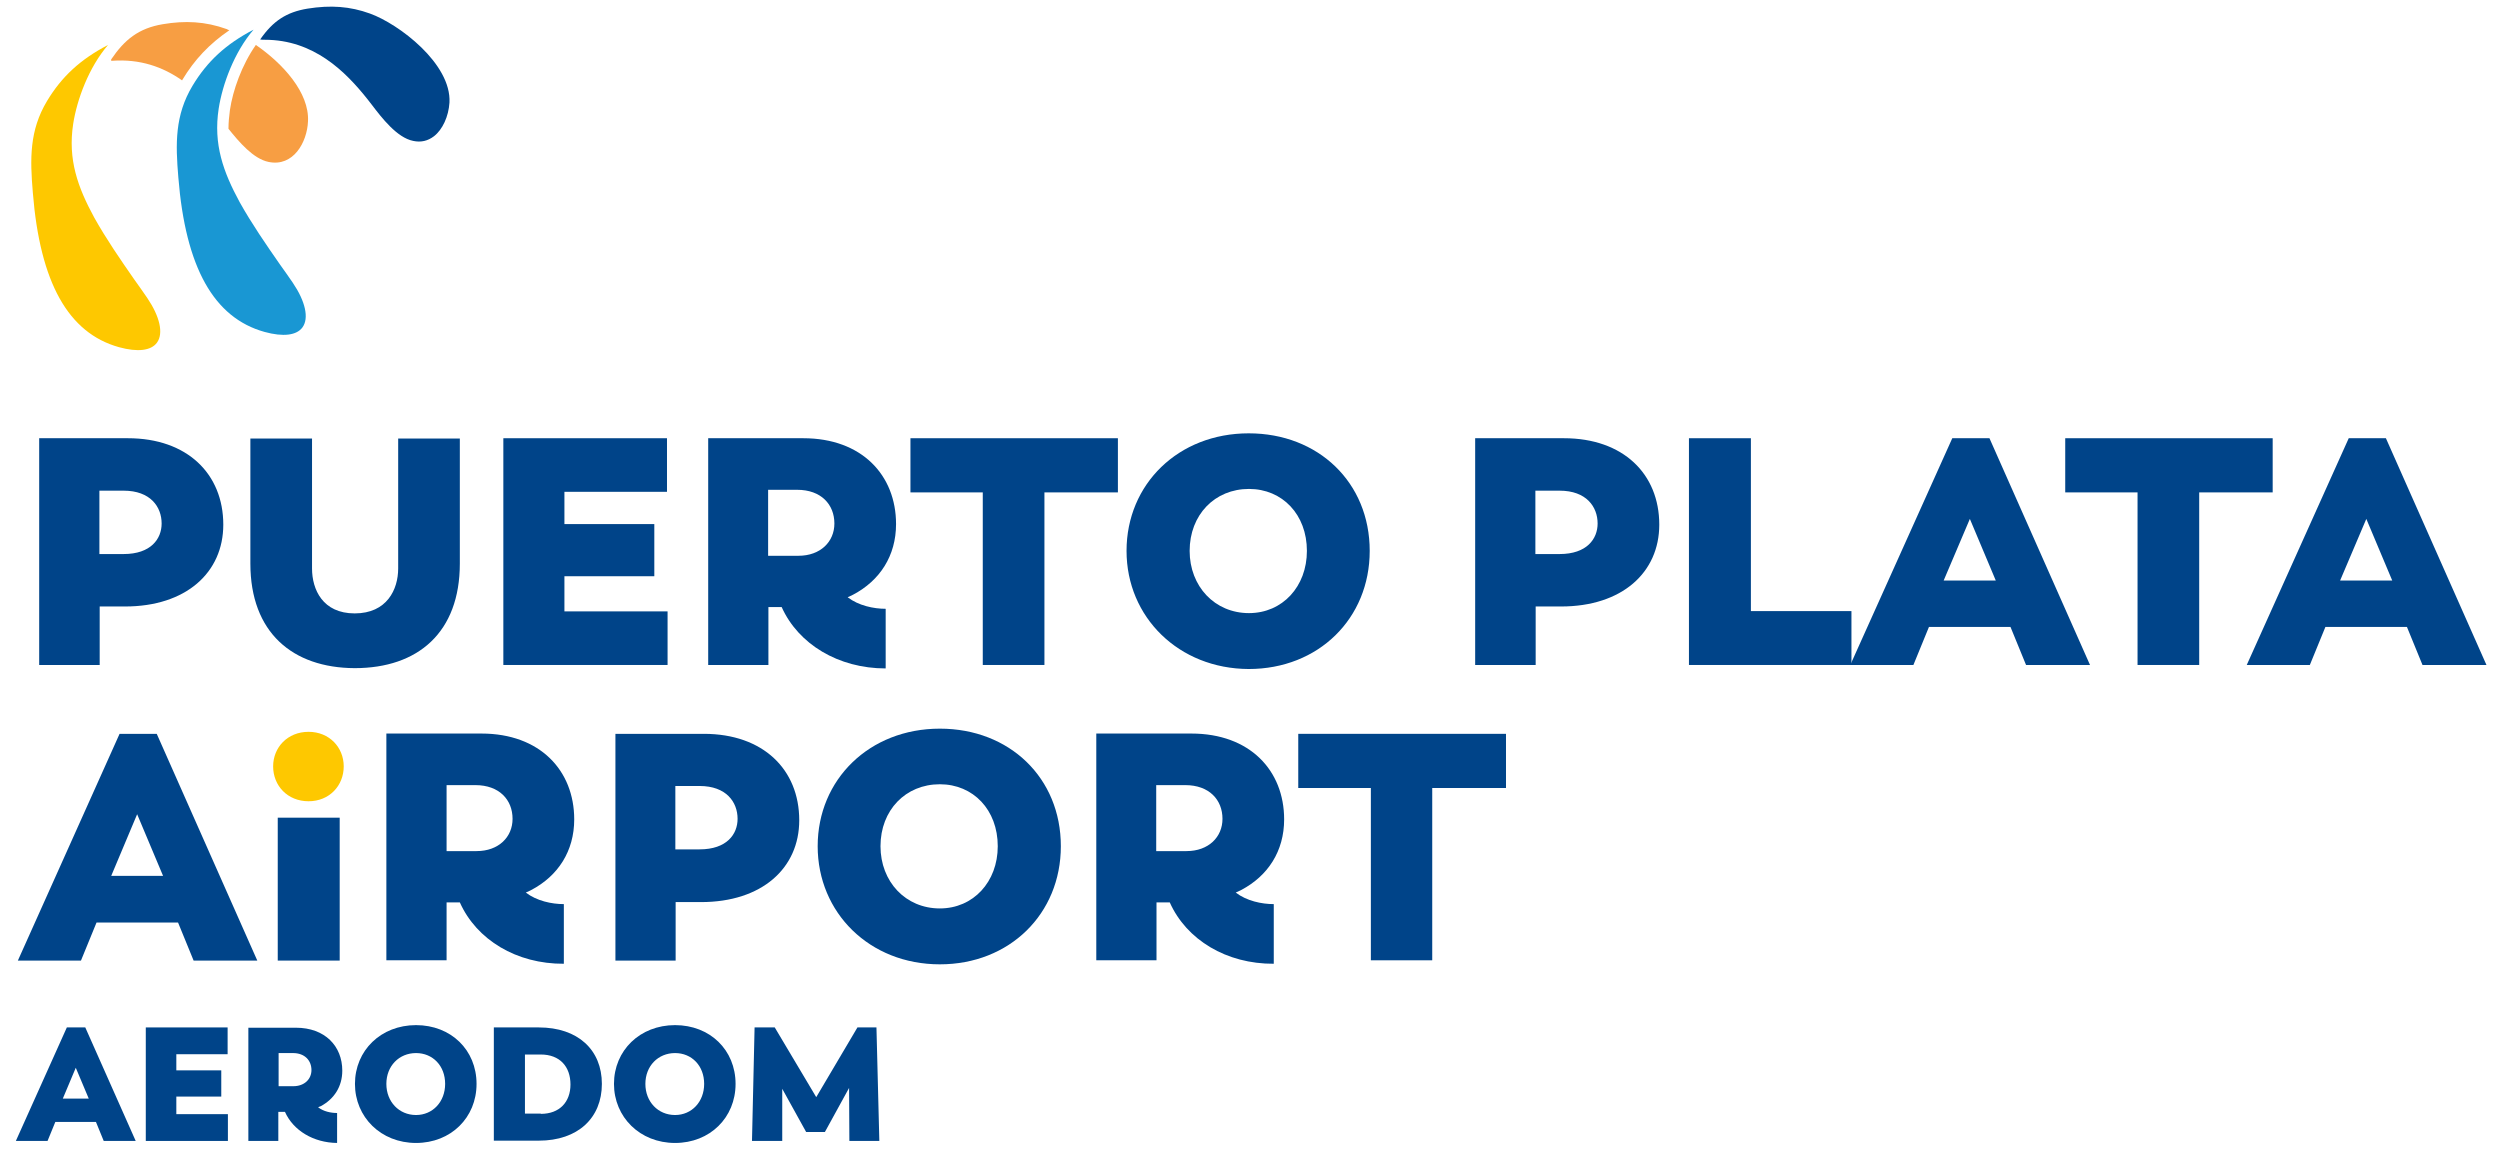 <?xml version="1.0" encoding="utf-8"?>
<!-- Generator: Adobe Illustrator 28.1.0, SVG Export Plug-In . SVG Version: 6.00 Build 0)  -->
<svg version="1.1" id="Calque_1" xmlns="http://www.w3.org/2000/svg" xmlns:xlink="http://www.w3.org/1999/xlink" x="0px" y="0px"
	 viewBox="0 0 867.7 398.7" style="enable-background:new 0 0 867.7 398.7;" xml:space="preserve">
<style type="text/css">
	.st0{fill:#004489;}
	.st1{fill:#FEC800;}
	.st2{fill:#F79E43;}
	.st3{fill:#1997D3;}
</style>
<g>
	<path class="st0" d="M23.2,356.6h6.4L47.1,396H36l-2.7-6.6H19.2l-2.7,6.6h-11L23.2,356.6z M30.8,381.3l-4.5-10.7l-4.5,10.7H30.8z"
		/>
	<polygon class="st0" points="50.6,356.6 79,356.6 79,365.9 61.2,365.9 61.2,371.5 76.8,371.5 76.8,380.6 61.2,380.6 61.2,386.7 
		79.1,386.7 79.1,396 50.6,396 	"/>
	<path class="st0" d="M98.9,385.9h-2.3V396H86.2v-39.3h16.5c10.1,0,16.1,6.4,16.1,14.9c0,5.5-2.8,9.8-7.4,12.3l-1,0.4
		c1.9,1.5,4.5,2,6.6,2v10.4C108.8,396.6,101.8,392.4,98.9,385.9 M101.8,377c3.9,0,6.3-2.5,6.3-5.6c0-3.3-2.3-5.9-6.4-5.9h-5V377
		H101.8z"/>
	<path class="st0" d="M123.2,376.2c0-11.6,9-20.4,21.2-20.4c12.1,0,21,8.6,21,20.4c0,11.7-8.9,20.5-21,20.5
		C132.2,396.7,123.2,387.7,123.2,376.2 M154.5,376.2c0-6.3-4.3-10.7-10.1-10.7c-5.9,0-10.3,4.5-10.3,10.7c0,6.2,4.4,10.8,10.3,10.8
		C150.2,387,154.5,382.4,154.5,376.2"/>
	<path class="st0" d="M171.5,356.6H187c13.6,0,21.9,7.8,21.9,19.6c0,11.8-8.3,19.7-21.9,19.7h-15.6V356.6z M187.7,386.6
		c6.5,0,10.3-4.1,10.3-10.2c0-6.2-3.7-10.4-10.3-10.4h-5.5v20.5H187.7z"/>
	<path class="st0" d="M213.1,376.2c0-11.6,9-20.4,21.2-20.4c12.1,0,21,8.6,21,20.4c0,11.7-8.9,20.5-21,20.5
		C222.1,396.7,213.1,387.7,213.1,376.2 M244.4,376.2c0-6.3-4.3-10.7-10.1-10.7c-5.9,0-10.3,4.5-10.3,10.7c0,6.2,4.4,10.8,10.3,10.8
		C240.1,387,244.4,382.4,244.4,376.2"/>
	<polygon class="st0" points="261.9,356.6 268.9,356.6 283.3,380.8 297.6,356.6 304.2,356.6 305.2,396 294.8,396 294.7,377.6 
		286.3,392.9 279.8,392.9 271.5,377.9 271.5,396 261,396 	"/>
	<path class="st0" d="M41.5,254.7h12.9l34.9,78.7H67.2l-5.4-13.2H33.5l-5.4,13.2H6.2L41.5,254.7z M56.6,304l-9-21.4L38.6,304H56.6z"
		/>
	<rect x="96.4" y="283.8" class="st0" width="21.5" height="49.6"/>
	<path class="st0" d="M159.6,313.2H155v20.1h-20.9v-78.7h33c20.3,0,32.2,12.8,32.2,29.8c0,11-5.6,19.6-14.9,24.5l-1.9,0.9
		c3.8,2.9,9,4,13.2,4v20.7C179.3,334.6,165.4,326.2,159.6,313.2 M165.4,295.4c7.7,0,12.5-4.9,12.5-11.2c0-6.6-4.6-11.7-12.9-11.7
		H155v22.9H165.4z"/>
	<path class="st0" d="M213.5,254.7h30.8c20.6,0,33.1,12.4,33.1,30c0,16.6-12.9,28.4-34.1,28.4h-8.8v20.3h-20.9V254.7z M242.8,294.8
		c9.5,0,13.2-5.3,13.2-10.6c0-5.8-3.9-11.4-13.2-11.4h-8.4v22H242.8z"/>
	<path class="st0" d="M283.8,293.7c0-23.2,18-40.8,42.4-40.8c24.2,0,42,17.1,42,40.8c0,23.5-17.8,41-42,41
		C301.8,334.7,283.8,316.8,283.8,293.7 M346.3,293.7c0-12.6-8.5-21.5-20.1-21.5c-11.9,0-20.6,9-20.6,21.5c0,12.3,8.7,21.6,20.6,21.6
		C337.8,315.3,346.3,306.1,346.3,293.7"/>
	<path class="st0" d="M406,313.2h-4.6v20.1h-20.9v-78.7h33c20.3,0,32.2,12.8,32.2,29.8c0,11-5.6,19.6-14.9,24.5l-1.9,0.9
		c3.8,2.9,9,4,13.2,4v20.7C425.7,334.6,411.8,326.2,406,313.2 M411.8,295.4c7.7,0,12.5-4.9,12.5-11.2c0-6.6-4.6-11.7-12.9-11.7
		h-10.1v22.9H411.8z"/>
	<polygon class="st0" points="475.8,273.5 450.6,273.5 450.6,254.7 522.7,254.7 522.7,273.5 497.1,273.5 497.1,333.3 475.8,333.3 	
		"/>
	<path class="st1" d="M94.8,266c0-6.6,5-12,12.3-12c7.2,0,12.2,5.4,12.2,12c0,6.7-5,12.1-12.2,12.1C99.8,278.1,94.8,272.7,94.8,266"
		/>
	<path class="st0" d="M13.6,152.1h30.8c20.6,0,33.1,12.4,33.1,30c0,16.6-12.9,28.4-34.1,28.4h-8.8v20.3H13.6V152.1z M42.9,192.3
		c9.5,0,13.2-5.3,13.2-10.6c0-5.8-3.9-11.4-13.2-11.4h-8.4v22H42.9z"/>
	<path class="st0" d="M86.9,195.6v-43.4h21.4v45.1c0,7.3,3.7,15.6,14.8,15.6c11.2,0,15.1-8.3,15.1-15.6v-45.1h21.4v43.4
		c0,23.9-14.5,36.3-36.5,36.3C101.5,231.8,86.9,219.5,86.9,195.6"/>
	<polygon class="st0" points="174.7,152.1 231.5,152.1 231.5,170.7 195.9,170.7 195.9,181.9 227.1,181.9 227.1,200 195.9,200 
		195.9,212.2 231.7,212.2 231.7,230.8 174.7,230.8 	"/>
	<path class="st0" d="M271.3,210.7h-4.6v20.1h-20.9v-78.7h33c20.3,0,32.2,12.8,32.2,29.8c0,11-5.6,19.6-14.9,24.5l-1.9,0.9
		c3.8,2.9,9,4,13.2,4V232C291,232,277.1,223.6,271.3,210.7 M277.1,192.9c7.7,0,12.5-4.9,12.5-11.2c0-6.6-4.6-11.7-12.9-11.7h-10.1
		v22.9H277.1z"/>
	<polygon class="st0" points="341.1,170.9 316,170.9 316,152.1 388,152.1 388,170.9 362.5,170.9 362.5,230.8 341.1,230.8 	"/>
	<path class="st0" d="M391,191.2c0-23.2,18-40.8,42.4-40.8c24.2,0,42,17.1,42,40.8c0,23.5-17.8,41-42,41
		C409.1,232.1,391,214.2,391,191.2 M453.6,191.2c0-12.6-8.5-21.5-20.1-21.5c-11.9,0-20.6,9-20.6,21.5c0,12.3,8.7,21.6,20.6,21.6
		C445.1,212.8,453.6,203.6,453.6,191.2"/>
	<path class="st0" d="M512,152.1h30.8c20.6,0,33.1,12.4,33.1,30c0,16.6-12.9,28.4-34.1,28.4h-8.8v20.3H512V152.1z M541.3,192.3
		c9.5,0,13.2-5.3,13.2-10.6c0-5.8-3.9-11.4-13.2-11.4h-8.4v22H541.3z"/>
	<polygon class="st0" points="586.2,152.1 607.7,152.1 607.7,212.1 642.6,212.1 642.6,230.8 586.2,230.8 	"/>
	<path class="st0" d="M677.6,152.1h12.9l34.9,78.7h-22.2l-5.4-13.2h-28.3l-5.4,13.2h-21.9L677.6,152.1z M692.7,201.5l-9-21.4
		l-9.1,21.4H692.7z"/>
	<polygon class="st0" points="741.9,170.9 716.8,170.9 716.8,152.1 788.8,152.1 788.8,170.9 763.3,170.9 763.3,230.8 741.9,230.8 	
		"/>
	<path class="st0" d="M815.2,152.1h12.9l34.9,78.7h-22.2l-5.4-13.2h-28.3l-5.4,13.2h-21.9L815.2,152.1z M830.3,201.5l-9-21.4
		l-9.1,21.4H830.3z"/>
	<path class="st1" d="M37.5,15.6c-9.6,5-16.1,11-21.2,19.5c-6.1,10.2-5.9,20-4.9,31.8c2.5,31.2,12.3,48.7,29.9,53.6
		c6.5,1.8,11.2,1.2,13.2-1.6c2.3-3.2,1-9-3.4-15.5c-1.5-2.2-3-4.3-4.5-6.4c-4.8-6.9-9.7-14-13.9-21.5c-5.7-10.5-9.2-20.1-7.3-32.5
		C26.7,34.6,30.8,23.4,37.5,15.6"/>
	<path class="st2" d="M93.2,56.2c8.6,1.8,13.4-6.8,13.7-14.1c0.5-10-8.8-20.1-18.1-26.5c-4.9,7-8,15.8-9,22.6
		c-0.3,2.2-0.5,4.4-0.5,6.5C83,49.3,87.9,55.1,93.2,56.2"/>
	<path class="st2" d="M38.9,21.1L38.9,21.1c9.7-0.7,17.6,2.1,24.3,6.8c0-0.1,0.1-0.1,0.1-0.2c4.2-7,9.4-12.5,16.3-17.2
		c-0.3-0.1-0.6-0.2-0.9-0.4c-7.5-2.7-14.5-3-22.2-1.7c-8.4,1.4-13.3,5.4-17.9,12.2C38.5,21,38.6,21.2,38.9,21.1"/>
	<path class="st0" d="M91.9,13.8c17,0,28,11,35.7,20.7c0.4,0.5,0.9,1.2,1.4,1.8c3.5,4.6,8.8,11.5,14.4,12.6c2.7,0.6,5.1,0,7.2-1.6
		c3-2.3,5.1-6.9,5.4-11.7c0.7-13.5-17.6-27.3-27.6-30.9c-6.9-2.5-13.6-3-21.7-1.7c-7.2,1.2-11.9,4.2-16.4,10.7
		C90.8,13.8,91.4,13.8,91.9,13.8"/>
	<path class="st3" d="M88,10.3c-9.6,5-16.1,11-21.2,19.5c-6.1,10.2-5.9,20-4.9,31.8c2.5,31.2,12.3,48.7,29.9,53.6
		c6.5,1.8,11.2,1.2,13.2-1.6c2.3-3.2,1-9-3.4-15.5c-1.5-2.2-3-4.3-4.5-6.4c-4.8-6.9-9.7-14-13.9-21.5c-5.7-10.5-9.2-20.1-7.3-32.5
		C77.2,29.3,81.3,18.1,88,10.3"/>
</g>
</svg>
